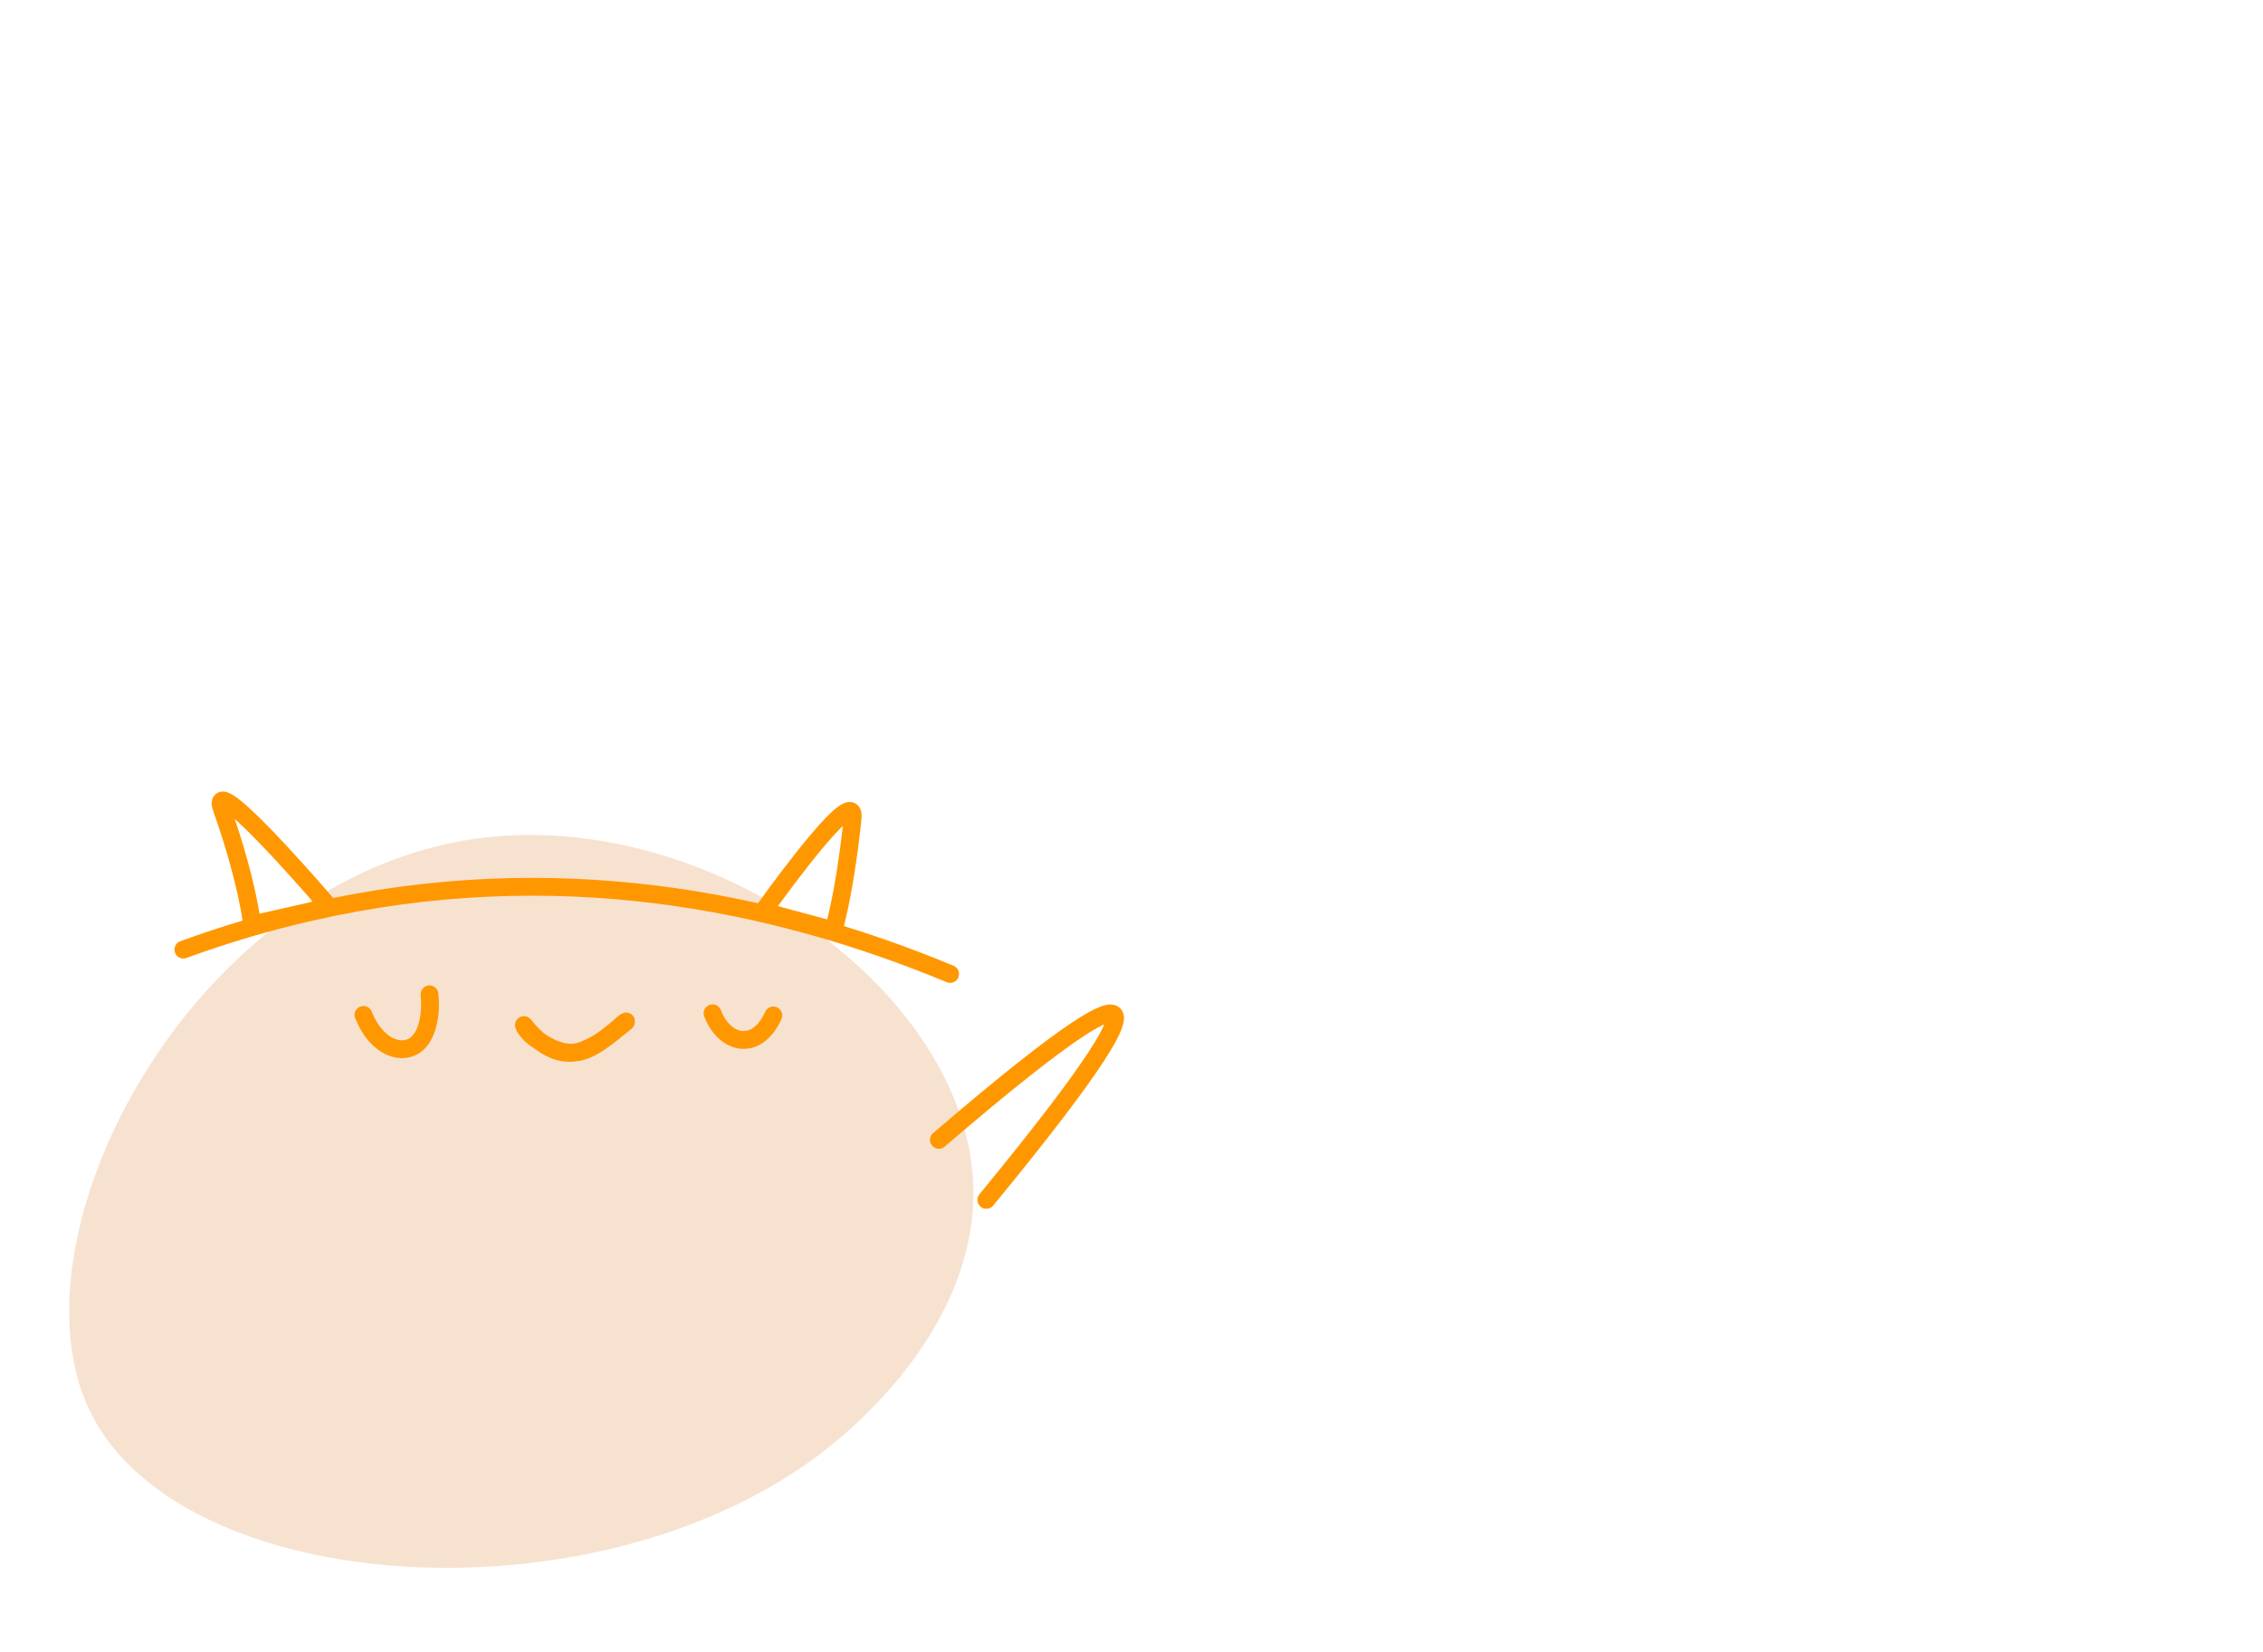 <?xml version="1.0" encoding="UTF-8"?> <svg xmlns="http://www.w3.org/2000/svg" xmlns:xlink="http://www.w3.org/1999/xlink" version="1.1" id="Layer_1" x="0px" y="0px" viewBox="0 0 1244 908" style="enable-background:new 0 0 1244 908;" xml:space="preserve"> <style type="text/css"> .st0{fill:#F7E2D0;} .st1{fill:none;stroke:#FF9800;stroke-width:9.795;stroke-linecap:round;stroke-linejoin:round;stroke-miterlimit:10;} .st2{display:none;fill:#FF9800;} </style> <image style="display:none;overflow:visible;opacity:0.26;enable-background:new ;" width="1244" height="908"> </image> <path id="Group_1" class="st0" d="M535,650.6c-1.6-38.5-21.1-76.2-51.2-107.8c-53.2-55.7-139.6-92.6-220.4-82 c-94.9,12.5-170,88.9-204.6,168.8c-22.8,52.6-28,106.7-9.8,145.2c19.9,42.2,70.1,69.8,131,81.2c93.9,17.5,213.2-3.6,286.4-69.6 C479.4,774.7,538,721.8,535,650.6z"></path> <path id="Group_1_00000069389225105612957090000005556295541114778274_" class="st1" d="M542.2,659.6 c64.7-78.7,73.2-97.9,70.3-101.7c-2.9-3.8-20.3,3.4-96.4,68.7"></path> <path id="Group_1_00000022539670213284139500000018233020285346465707_" class="st1" d="M100.8,522c22.5-8.2,45.8-15.2,70-20.7 c133.6-30.5,253.2-6.7,351.5,34.1"></path> <path id="Group_1_00000013154053131388083050000003002572591651535756_" class="st1" d="M181,498.6c0,0-53.4-62.5-59.2-58.4 c-1.3,0.9-0.1,3.6,1.5,8.3c12.8,36.9,15.3,59.7,15.3,59.7L181,498.6z"></path> <path id="Group_1_00000082330992580234569890000002514021575458409630_" class="st1" d="M419.5,501c0,0,41.7-58.8,48.3-55.1 c1.5,0.8,0.9,3.7,0.4,8.4c-4.2,38.1-10,57.1-10,57.1L419.5,501z"></path> <path id="Group_1_00000098201318791092357030000011716213849076119957_" class="st1" d="M199.8,557.9c7.2,18.3,21.9,22.9,29.8,15.5 c5.3-5,7.7-15.8,6.5-26.8"></path> <path id="Group_1_00000020358498633651666530000010801294915451935635_" class="st1" d="M391.7,557c3.7,9.7,11.1,15.5,18.6,14.6 c9.6-1.1,14.4-12.4,14.8-13.4"></path> <path id="Group_1_00000165211733149287871600000015138296576026007204_" class="st1" d="M288,563.5c0.2,1.8,4.4,6.3,7.4,8.1 c3.9,2.3,10.8,7.6,20.2,7c8.2-0.5,16.2-7.1,20.6-10.6c4.8-3.8,8.1-6.2,8-6.5c-2.4,0.9-8.8,9.5-22.6,15.5 C302.1,585.2,287.8,562.5,288,563.5z"></path> <path id="Group_1_00000101805081923047270120000015306636165632981662_" class="st2" d="M631.7,415.8 c-64.7,78.7-73.2,97.9-70.3,101.7c2.9,3.8,20.3-3.4,96.4-68.7"></path> <path id="Group_1_00000176036322413989850100000005498368296935940530_" class="st2" d="M1142.8,307.4 c5.6-114.5-167.2-239.6-334.1-238.5C601.2,70.3,445.6,266.6,495,376.3c54.6,121.3,374.3,167.6,543.6,67.2 C1056.8,432.6,1139.1,383.9,1142.8,307.4z"></path> </svg> 